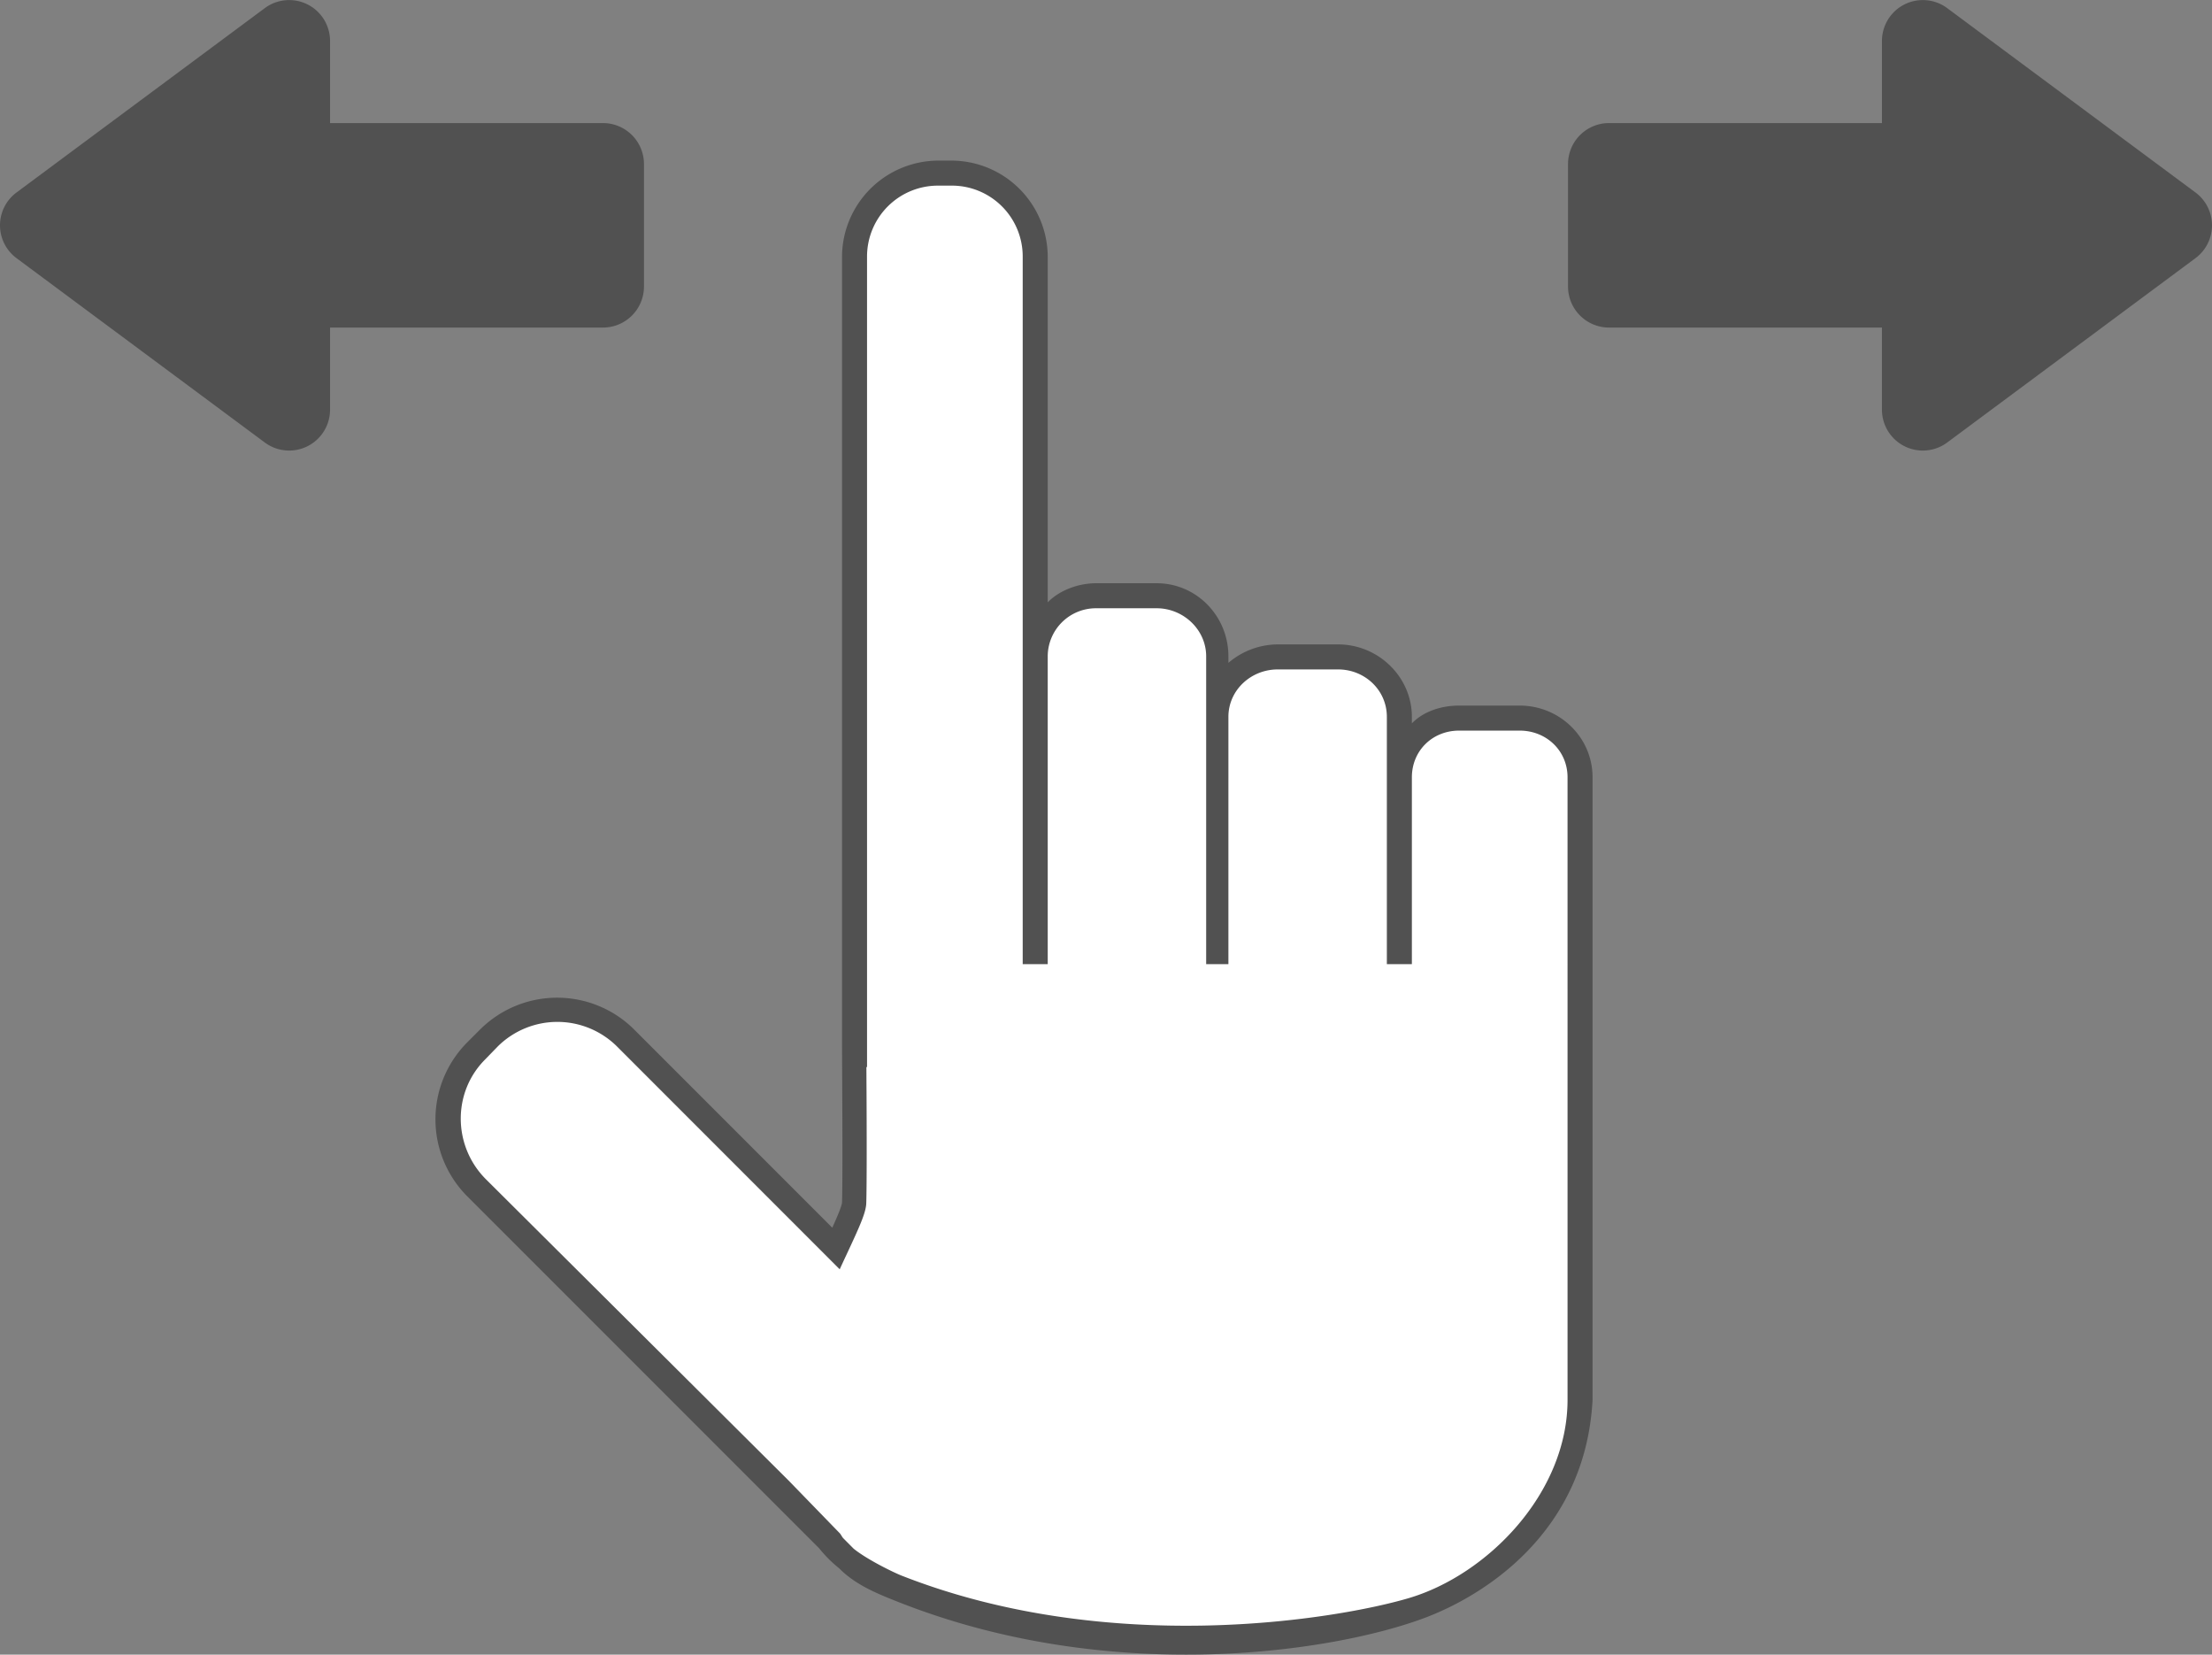 <svg xmlns="http://www.w3.org/2000/svg" viewBox="0 0 1082 809.155"><rect x="0" y="0" width="1082" height="809.155" fill="#808080" stroke="none"/><title>アセット 1</title><g id="レイヤー_2" data-name="レイヤー 2"><g id="レイヤー_1-2" data-name="レイヤー 1"><path d="M743.34,350.486h-29.593c-16.276,0-29.927,13.38-29.927,29.656v-29.593c0-16.276-12.983-29.977-29.259-29.977h-29.593c-16.276,0-29.53,13.701-29.53,29.977v-29.593c0-16.276-13.38-28.938-29.656-28.938h-29.593a28.733,28.733,0,0,0-29.133,28.938V125.642c0-22.787-19.104-41.661-41.891-41.661h-5.918c-22.787,0-41.932,18.875-41.932,41.661v402.968h.6c.107,17.676.222,50.194-.098,59.921-.116,3.519-3.919,11.539-8.884,22.148l-102.93-102.993a47.488,47.488,0,0,0-66.961-.031l-6.278,6.262a47.478,47.478,0,0,0,0,66.954l172.651,172.647a56.114,56.114,0,0,0,8.835,8.833l.611.61c7.696,7.696,17.274,9.228,26.41,14.019,63.008,33.042,208.254,36.621,266.454,2.096,43.396-25.743,65.838-45.708,65.838-94.537V380.142C773.561,363.866,759.616,350.486,743.34,350.486Z" style="fill:#fff"/><path d="M743.34,345.047h-29.593c-9.1,0-17.69,3.053-23.128,8.702v-3.2c0-19.581-16.477-35.416-36.058-35.416h-29.593a37.325,37.325,0,0,0-24.091,9.023v-3.2c0-19.581-15.514-35.737-35.095-35.737h-29.593c-9.1,0-18.255,3.695-23.694,9.344V125.642a47.175,47.175,0,0,0-47.33-47.101h-5.918a47.211,47.211,0,0,0-47.371,47.101v385.159c0,.701.011,1.393.011,2.103.002.234.039,9.204.097,21.042.093,17.756.181,45.448-.104,54.09-.097,1.656-2.29,6.885-4.767,12.34l-96.931-96.936a53.399,53.399,0,0,0-75.326-.002l-6.278,6.278a53.325,53.325,0,0,0,0,75.331L400.639,757.108l.008.01.021.021a62.169,62.169,0,0,0,9.769,9.768l.012.012.005.004.221.221c8.076,8.077,18.697,12.29,28.56,16.198,104.994,41.602,214.444,24.318,258.384,7.57,26.832-10.227,77.898-40.446,81.381-106.374V380.142C779,360.562,762.92,345.047,743.34,345.047Zm23.423,138.911v200.58c0,45.69-39.257,85.659-77.728,97.003-34.719,10.238-145.892,29.1-248.05-11.036-3.718-1.461-16.717-7.741-23.405-13.145l-5.14-5.165c-.64-.755-.948-1.524-1.59-2.318l-24.809-25.553v-.008l-148.365-147.638c-16.153-16.155-16.517-42.437-.364-58.591l6.096-6.278a41.404,41.404,0,0,1,58.454,0l99.974,99.996,8.903,8.914c1.204-2.611,2.37-5.115,3.471-7.468.657-1.403,1.254-2.69,1.84-3.951l-.001-0c5.04-10.843,7.549-16.797,7.684-20.866.294-8.924.228-36.881.133-54.637-.022-2.959-.046-7.907-.067-11.986h.314v-396.169a34.682,34.682,0,0,1,35.134-34.863h5.918a34.646,34.646,0,0,1,35.092,34.863v345.859h12.238V320.956a23.569,23.569,0,0,1,23.694-23.499h29.593c13.054,0,24.217,10.445,24.217,23.499v150.545h10.878V350.549c0-13.054,11.037-23.178,24.091-23.178h29.593c13.054,0,23.82,10.124,23.82,23.178v120.952H690.618v-91.359c0-13.054,10.075-22.858,23.128-22.858h29.593c13.054,0,23.423,9.804,23.423,22.858Z" style="fill:#515151"/><path d="M295,60.186H161.445V20.036A20,20,0,0,0,129.524,3.977L8.079,94.127a20,20,0,0,0,0,32.118l121.445,90.15a20,20,0,0,0,31.921-16.059v-40.15H295a20.059,20.059,0,0,0,20-20v-60A20.059,20.059,0,0,0,295,60.186Z" style="fill:#515151"/><path d="M1073.921,94.127,952.476,3.977a20,20,0,0,0-31.921,16.059v40.15H787a20.059,20.059,0,0,0-20,20v60a20.059,20.059,0,0,0,20,20h133.555v40.15a20,20,0,0,0,31.921,16.059l121.445-90.15A20,20,0,0,0,1073.921,94.127Z" style="fill:#515151"/></g></g></svg>